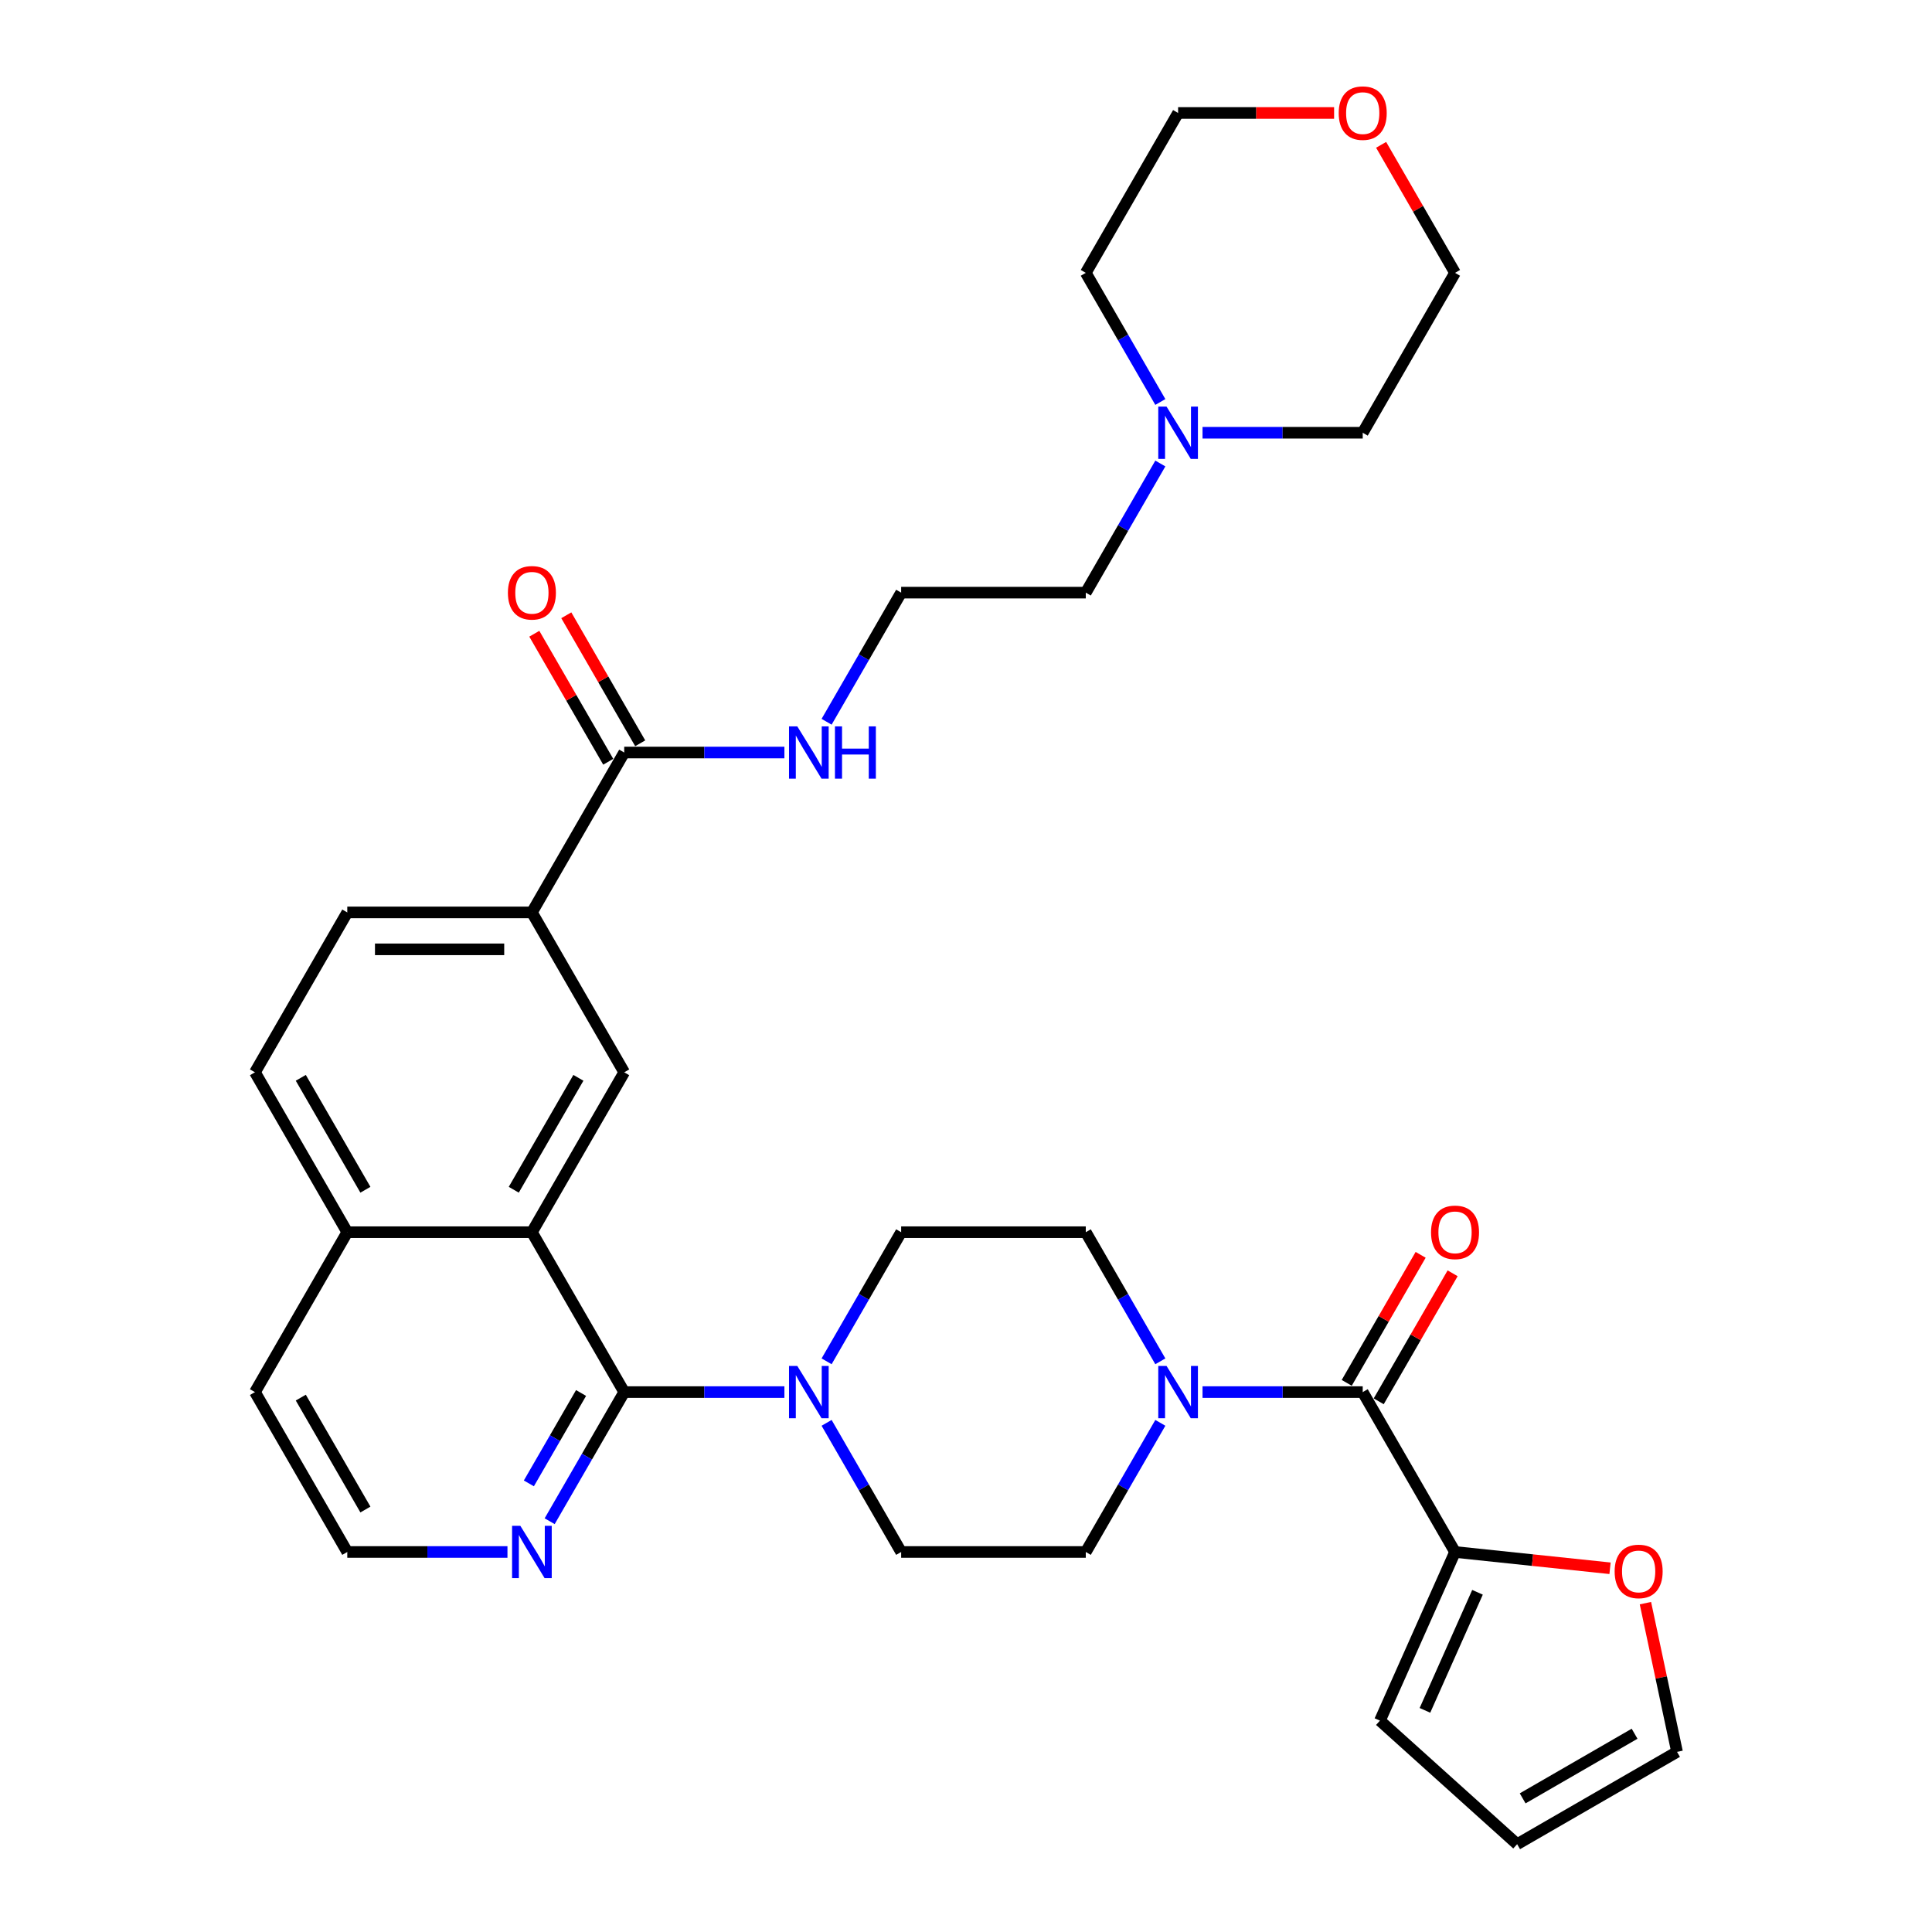 <?xml version='1.0' encoding='iso-8859-1'?>
<svg version='1.1' baseProfile='full'
              xmlns='http://www.w3.org/2000/svg'
                      xmlns:rdkit='http://www.rdkit.org/xml'
                      xmlns:xlink='http://www.w3.org/1999/xlink'
                  xml:space='preserve'
width='1000px' height='1000px' viewBox='0 0 1000 1000'>
<!-- END OF HEADER -->
<rect style='opacity:1.0;fill:#FFFFFF;stroke:none' width='1000' height='1000' x='0' y='0'> </rect>
<path class='bond-1' d='M 323.094,720.543 L 275.313,637.784' style='fill:none;fill-rule:evenodd;stroke:#000000;stroke-width:6px;stroke-linecap:butt;stroke-linejoin:miter;stroke-opacity:1' />
<path class='bond-2' d='M 323.094,720.543 L 364.549,720.543' style='fill:none;fill-rule:evenodd;stroke:#000000;stroke-width:6px;stroke-linecap:butt;stroke-linejoin:miter;stroke-opacity:1' />
<path class='bond-2' d='M 364.549,720.543 L 406.004,720.543' style='fill:none;fill-rule:evenodd;stroke:#0000FF;stroke-width:6px;stroke-linecap:butt;stroke-linejoin:miter;stroke-opacity:1' />
<path class='bond-8' d='M 323.094,720.543 L 303.799,753.962' style='fill:none;fill-rule:evenodd;stroke:#000000;stroke-width:6px;stroke-linecap:butt;stroke-linejoin:miter;stroke-opacity:1' />
<path class='bond-8' d='M 303.799,753.962 L 284.505,787.381' style='fill:none;fill-rule:evenodd;stroke:#0000FF;stroke-width:6px;stroke-linecap:butt;stroke-linejoin:miter;stroke-opacity:1' />
<path class='bond-8' d='M 300.754,721.012 L 287.248,744.406' style='fill:none;fill-rule:evenodd;stroke:#000000;stroke-width:6px;stroke-linecap:butt;stroke-linejoin:miter;stroke-opacity:1' />
<path class='bond-8' d='M 287.248,744.406 L 273.741,767.799' style='fill:none;fill-rule:evenodd;stroke:#0000FF;stroke-width:6px;stroke-linecap:butt;stroke-linejoin:miter;stroke-opacity:1' />
<path class='bond-0' d='M 705.342,720.543 L 663.887,720.543' style='fill:none;fill-rule:evenodd;stroke:#000000;stroke-width:6px;stroke-linecap:butt;stroke-linejoin:miter;stroke-opacity:1' />
<path class='bond-0' d='M 663.887,720.543 L 622.432,720.543' style='fill:none;fill-rule:evenodd;stroke:#0000FF;stroke-width:6px;stroke-linecap:butt;stroke-linejoin:miter;stroke-opacity:1' />
<path class='bond-4' d='M 705.342,720.543 L 753.123,803.302' style='fill:none;fill-rule:evenodd;stroke:#000000;stroke-width:6px;stroke-linecap:butt;stroke-linejoin:miter;stroke-opacity:1' />
<path class='bond-15' d='M 713.618,725.321 L 732.747,692.188' style='fill:none;fill-rule:evenodd;stroke:#000000;stroke-width:6px;stroke-linecap:butt;stroke-linejoin:miter;stroke-opacity:1' />
<path class='bond-15' d='M 732.747,692.188 L 751.876,659.056' style='fill:none;fill-rule:evenodd;stroke:#FF0000;stroke-width:6px;stroke-linecap:butt;stroke-linejoin:miter;stroke-opacity:1' />
<path class='bond-15' d='M 697.066,715.765 L 716.195,682.632' style='fill:none;fill-rule:evenodd;stroke:#000000;stroke-width:6px;stroke-linecap:butt;stroke-linejoin:miter;stroke-opacity:1' />
<path class='bond-15' d='M 716.195,682.632 L 735.324,649.5' style='fill:none;fill-rule:evenodd;stroke:#FF0000;stroke-width:6px;stroke-linecap:butt;stroke-linejoin:miter;stroke-opacity:1' />
<path class='bond-5' d='M 275.313,637.784 L 323.094,555.025' style='fill:none;fill-rule:evenodd;stroke:#000000;stroke-width:6px;stroke-linecap:butt;stroke-linejoin:miter;stroke-opacity:1' />
<path class='bond-5' d='M 265.928,615.814 L 299.375,557.882' style='fill:none;fill-rule:evenodd;stroke:#000000;stroke-width:6px;stroke-linecap:butt;stroke-linejoin:miter;stroke-opacity:1' />
<path class='bond-17' d='M 275.313,637.784 L 179.751,637.784' style='fill:none;fill-rule:evenodd;stroke:#000000;stroke-width:6px;stroke-linecap:butt;stroke-linejoin:miter;stroke-opacity:1' />
<path class='bond-11' d='M 427.848,736.463 L 447.142,769.883' style='fill:none;fill-rule:evenodd;stroke:#0000FF;stroke-width:6px;stroke-linecap:butt;stroke-linejoin:miter;stroke-opacity:1' />
<path class='bond-11' d='M 447.142,769.883 L 466.437,803.302' style='fill:none;fill-rule:evenodd;stroke:#000000;stroke-width:6px;stroke-linecap:butt;stroke-linejoin:miter;stroke-opacity:1' />
<path class='bond-12' d='M 427.848,704.622 L 447.142,671.203' style='fill:none;fill-rule:evenodd;stroke:#0000FF;stroke-width:6px;stroke-linecap:butt;stroke-linejoin:miter;stroke-opacity:1' />
<path class='bond-12' d='M 447.142,671.203 L 466.437,637.784' style='fill:none;fill-rule:evenodd;stroke:#000000;stroke-width:6px;stroke-linecap:butt;stroke-linejoin:miter;stroke-opacity:1' />
<path class='bond-3' d='M 600.588,704.622 L 581.294,671.203' style='fill:none;fill-rule:evenodd;stroke:#0000FF;stroke-width:6px;stroke-linecap:butt;stroke-linejoin:miter;stroke-opacity:1' />
<path class='bond-3' d='M 581.294,671.203 L 561.999,637.784' style='fill:none;fill-rule:evenodd;stroke:#000000;stroke-width:6px;stroke-linecap:butt;stroke-linejoin:miter;stroke-opacity:1' />
<path class='bond-34' d='M 600.588,736.463 L 581.294,769.883' style='fill:none;fill-rule:evenodd;stroke:#0000FF;stroke-width:6px;stroke-linecap:butt;stroke-linejoin:miter;stroke-opacity:1' />
<path class='bond-34' d='M 581.294,769.883 L 561.999,803.302' style='fill:none;fill-rule:evenodd;stroke:#000000;stroke-width:6px;stroke-linecap:butt;stroke-linejoin:miter;stroke-opacity:1' />
<path class='bond-9' d='M 753.123,803.302 L 793.236,807.518' style='fill:none;fill-rule:evenodd;stroke:#000000;stroke-width:6px;stroke-linecap:butt;stroke-linejoin:miter;stroke-opacity:1' />
<path class='bond-9' d='M 793.236,807.518 L 833.349,811.734' style='fill:none;fill-rule:evenodd;stroke:#FF0000;stroke-width:6px;stroke-linecap:butt;stroke-linejoin:miter;stroke-opacity:1' />
<path class='bond-16' d='M 753.123,803.302 L 714.254,890.602' style='fill:none;fill-rule:evenodd;stroke:#000000;stroke-width:6px;stroke-linecap:butt;stroke-linejoin:miter;stroke-opacity:1' />
<path class='bond-16' d='M 764.753,824.171 L 737.545,885.281' style='fill:none;fill-rule:evenodd;stroke:#000000;stroke-width:6px;stroke-linecap:butt;stroke-linejoin:miter;stroke-opacity:1' />
<path class='bond-7' d='M 323.094,555.025 L 275.313,472.266' style='fill:none;fill-rule:evenodd;stroke:#000000;stroke-width:6px;stroke-linecap:butt;stroke-linejoin:miter;stroke-opacity:1' />
<path class='bond-6' d='M 323.094,389.506 L 275.313,472.266' style='fill:none;fill-rule:evenodd;stroke:#000000;stroke-width:6px;stroke-linecap:butt;stroke-linejoin:miter;stroke-opacity:1' />
<path class='bond-18' d='M 331.37,384.728 L 312.241,351.596' style='fill:none;fill-rule:evenodd;stroke:#000000;stroke-width:6px;stroke-linecap:butt;stroke-linejoin:miter;stroke-opacity:1' />
<path class='bond-18' d='M 312.241,351.596 L 293.112,318.463' style='fill:none;fill-rule:evenodd;stroke:#FF0000;stroke-width:6px;stroke-linecap:butt;stroke-linejoin:miter;stroke-opacity:1' />
<path class='bond-18' d='M 314.818,394.285 L 295.689,361.152' style='fill:none;fill-rule:evenodd;stroke:#000000;stroke-width:6px;stroke-linecap:butt;stroke-linejoin:miter;stroke-opacity:1' />
<path class='bond-18' d='M 295.689,361.152 L 276.56,328.019' style='fill:none;fill-rule:evenodd;stroke:#FF0000;stroke-width:6px;stroke-linecap:butt;stroke-linejoin:miter;stroke-opacity:1' />
<path class='bond-22' d='M 323.094,389.506 L 364.549,389.506' style='fill:none;fill-rule:evenodd;stroke:#000000;stroke-width:6px;stroke-linecap:butt;stroke-linejoin:miter;stroke-opacity:1' />
<path class='bond-22' d='M 364.549,389.506 L 406.004,389.506' style='fill:none;fill-rule:evenodd;stroke:#0000FF;stroke-width:6px;stroke-linecap:butt;stroke-linejoin:miter;stroke-opacity:1' />
<path class='bond-35' d='M 275.313,472.266 L 179.751,472.266' style='fill:none;fill-rule:evenodd;stroke:#000000;stroke-width:6px;stroke-linecap:butt;stroke-linejoin:miter;stroke-opacity:1' />
<path class='bond-35' d='M 260.979,491.378 L 194.085,491.378' style='fill:none;fill-rule:evenodd;stroke:#000000;stroke-width:6px;stroke-linecap:butt;stroke-linejoin:miter;stroke-opacity:1' />
<path class='bond-25' d='M 262.661,803.302 L 221.206,803.302' style='fill:none;fill-rule:evenodd;stroke:#0000FF;stroke-width:6px;stroke-linecap:butt;stroke-linejoin:miter;stroke-opacity:1' />
<path class='bond-25' d='M 221.206,803.302 L 179.751,803.302' style='fill:none;fill-rule:evenodd;stroke:#000000;stroke-width:6px;stroke-linecap:butt;stroke-linejoin:miter;stroke-opacity:1' />
<path class='bond-19' d='M 851.667,829.785 L 859.849,868.275' style='fill:none;fill-rule:evenodd;stroke:#FF0000;stroke-width:6px;stroke-linecap:butt;stroke-linejoin:miter;stroke-opacity:1' />
<path class='bond-19' d='M 859.849,868.275 L 868.03,906.764' style='fill:none;fill-rule:evenodd;stroke:#000000;stroke-width:6px;stroke-linecap:butt;stroke-linejoin:miter;stroke-opacity:1' />
<path class='bond-10' d='M 600.588,239.909 L 581.294,273.328' style='fill:none;fill-rule:evenodd;stroke:#0000FF;stroke-width:6px;stroke-linecap:butt;stroke-linejoin:miter;stroke-opacity:1' />
<path class='bond-10' d='M 581.294,273.328 L 561.999,306.747' style='fill:none;fill-rule:evenodd;stroke:#000000;stroke-width:6px;stroke-linecap:butt;stroke-linejoin:miter;stroke-opacity:1' />
<path class='bond-28' d='M 600.588,208.068 L 581.294,174.648' style='fill:none;fill-rule:evenodd;stroke:#0000FF;stroke-width:6px;stroke-linecap:butt;stroke-linejoin:miter;stroke-opacity:1' />
<path class='bond-28' d='M 581.294,174.648 L 561.999,141.229' style='fill:none;fill-rule:evenodd;stroke:#000000;stroke-width:6px;stroke-linecap:butt;stroke-linejoin:miter;stroke-opacity:1' />
<path class='bond-29' d='M 622.432,223.988 L 663.887,223.988' style='fill:none;fill-rule:evenodd;stroke:#0000FF;stroke-width:6px;stroke-linecap:butt;stroke-linejoin:miter;stroke-opacity:1' />
<path class='bond-29' d='M 663.887,223.988 L 705.342,223.988' style='fill:none;fill-rule:evenodd;stroke:#000000;stroke-width:6px;stroke-linecap:butt;stroke-linejoin:miter;stroke-opacity:1' />
<path class='bond-14' d='M 466.437,803.302 L 561.999,803.302' style='fill:none;fill-rule:evenodd;stroke:#000000;stroke-width:6px;stroke-linecap:butt;stroke-linejoin:miter;stroke-opacity:1' />
<path class='bond-13' d='M 466.437,637.784 L 561.999,637.784' style='fill:none;fill-rule:evenodd;stroke:#000000;stroke-width:6px;stroke-linecap:butt;stroke-linejoin:miter;stroke-opacity:1' />
<path class='bond-21' d='M 714.254,890.602 L 785.271,954.545' style='fill:none;fill-rule:evenodd;stroke:#000000;stroke-width:6px;stroke-linecap:butt;stroke-linejoin:miter;stroke-opacity:1' />
<path class='bond-23' d='M 179.751,637.784 L 131.97,555.025' style='fill:none;fill-rule:evenodd;stroke:#000000;stroke-width:6px;stroke-linecap:butt;stroke-linejoin:miter;stroke-opacity:1' />
<path class='bond-23' d='M 189.136,615.814 L 155.689,557.882' style='fill:none;fill-rule:evenodd;stroke:#000000;stroke-width:6px;stroke-linecap:butt;stroke-linejoin:miter;stroke-opacity:1' />
<path class='bond-33' d='M 179.751,637.784 L 131.97,720.543' style='fill:none;fill-rule:evenodd;stroke:#000000;stroke-width:6px;stroke-linecap:butt;stroke-linejoin:miter;stroke-opacity:1' />
<path class='bond-36' d='M 868.03,906.764 L 785.271,954.545' style='fill:none;fill-rule:evenodd;stroke:#000000;stroke-width:6px;stroke-linecap:butt;stroke-linejoin:miter;stroke-opacity:1' />
<path class='bond-36' d='M 846.06,897.38 L 788.128,930.826' style='fill:none;fill-rule:evenodd;stroke:#000000;stroke-width:6px;stroke-linecap:butt;stroke-linejoin:miter;stroke-opacity:1' />
<path class='bond-20' d='M 179.751,472.266 L 131.97,555.025' style='fill:none;fill-rule:evenodd;stroke:#000000;stroke-width:6px;stroke-linecap:butt;stroke-linejoin:miter;stroke-opacity:1' />
<path class='bond-26' d='M 427.848,373.586 L 447.142,340.167' style='fill:none;fill-rule:evenodd;stroke:#0000FF;stroke-width:6px;stroke-linecap:butt;stroke-linejoin:miter;stroke-opacity:1' />
<path class='bond-26' d='M 447.142,340.167 L 466.437,306.747' style='fill:none;fill-rule:evenodd;stroke:#000000;stroke-width:6px;stroke-linecap:butt;stroke-linejoin:miter;stroke-opacity:1' />
<path class='bond-24' d='M 714.865,74.964 L 733.994,108.097' style='fill:none;fill-rule:evenodd;stroke:#FF0000;stroke-width:6px;stroke-linecap:butt;stroke-linejoin:miter;stroke-opacity:1' />
<path class='bond-24' d='M 733.994,108.097 L 753.123,141.229' style='fill:none;fill-rule:evenodd;stroke:#000000;stroke-width:6px;stroke-linecap:butt;stroke-linejoin:miter;stroke-opacity:1' />
<path class='bond-37' d='M 690.53,58.47 L 650.155,58.47' style='fill:none;fill-rule:evenodd;stroke:#FF0000;stroke-width:6px;stroke-linecap:butt;stroke-linejoin:miter;stroke-opacity:1' />
<path class='bond-37' d='M 650.155,58.47 L 609.78,58.47' style='fill:none;fill-rule:evenodd;stroke:#000000;stroke-width:6px;stroke-linecap:butt;stroke-linejoin:miter;stroke-opacity:1' />
<path class='bond-32' d='M 179.751,803.302 L 131.97,720.543' style='fill:none;fill-rule:evenodd;stroke:#000000;stroke-width:6px;stroke-linecap:butt;stroke-linejoin:miter;stroke-opacity:1' />
<path class='bond-32' d='M 189.136,781.332 L 155.689,723.4' style='fill:none;fill-rule:evenodd;stroke:#000000;stroke-width:6px;stroke-linecap:butt;stroke-linejoin:miter;stroke-opacity:1' />
<path class='bond-27' d='M 466.437,306.747 L 561.999,306.747' style='fill:none;fill-rule:evenodd;stroke:#000000;stroke-width:6px;stroke-linecap:butt;stroke-linejoin:miter;stroke-opacity:1' />
<path class='bond-30' d='M 561.999,141.229 L 609.78,58.47' style='fill:none;fill-rule:evenodd;stroke:#000000;stroke-width:6px;stroke-linecap:butt;stroke-linejoin:miter;stroke-opacity:1' />
<path class='bond-31' d='M 705.342,223.988 L 753.123,141.229' style='fill:none;fill-rule:evenodd;stroke:#000000;stroke-width:6px;stroke-linecap:butt;stroke-linejoin:miter;stroke-opacity:1' />
<path  class='atom-3' d='M 412.674 707.011
L 421.542 721.345
Q 422.421 722.76, 423.836 725.321
Q 425.25 727.882, 425.326 728.035
L 425.326 707.011
L 428.919 707.011
L 428.919 734.074
L 425.212 734.074
L 415.694 718.402
Q 414.585 716.567, 413.4 714.465
Q 412.253 712.363, 411.909 711.713
L 411.909 734.074
L 408.393 734.074
L 408.393 707.011
L 412.674 707.011
' fill='#0000FF'/>
<path  class='atom-4' d='M 603.798 707.011
L 612.666 721.345
Q 613.545 722.76, 614.959 725.321
Q 616.374 727.882, 616.45 728.035
L 616.45 707.011
L 620.043 707.011
L 620.043 734.074
L 616.336 734.074
L 606.818 718.402
Q 605.709 716.567, 604.524 714.465
Q 603.377 712.363, 603.033 711.713
L 603.033 734.074
L 599.517 734.074
L 599.517 707.011
L 603.798 707.011
' fill='#0000FF'/>
<path  class='atom-9' d='M 269.331 789.77
L 278.199 804.105
Q 279.078 805.519, 280.493 808.08
Q 281.907 810.641, 281.983 810.794
L 281.983 789.77
L 285.576 789.77
L 285.576 816.833
L 281.869 816.833
L 272.351 801.161
Q 271.242 799.326, 270.057 797.224
Q 268.91 795.122, 268.566 794.472
L 268.566 816.833
L 265.05 816.833
L 265.05 789.77
L 269.331 789.77
' fill='#0000FF'/>
<path  class='atom-10' d='M 835.738 813.367
Q 835.738 806.869, 838.949 803.238
Q 842.16 799.606, 848.161 799.606
Q 854.163 799.606, 857.374 803.238
Q 860.584 806.869, 860.584 813.367
Q 860.584 819.942, 857.335 823.688
Q 854.086 827.396, 848.161 827.396
Q 842.198 827.396, 838.949 823.688
Q 835.738 819.98, 835.738 813.367
M 848.161 824.338
Q 852.29 824.338, 854.507 821.586
Q 856.762 818.795, 856.762 813.367
Q 856.762 808.054, 854.507 805.378
Q 852.29 802.664, 848.161 802.664
Q 844.033 802.664, 841.778 805.34
Q 839.561 808.016, 839.561 813.367
Q 839.561 818.833, 841.778 821.586
Q 844.033 824.338, 848.161 824.338
' fill='#FF0000'/>
<path  class='atom-11' d='M 603.798 210.457
L 612.666 224.791
Q 613.545 226.205, 614.959 228.766
Q 616.374 231.327, 616.45 231.48
L 616.45 210.457
L 620.043 210.457
L 620.043 237.52
L 616.336 237.52
L 606.818 221.848
Q 605.709 220.013, 604.524 217.911
Q 603.377 215.808, 603.033 215.158
L 603.033 237.52
L 599.517 237.52
L 599.517 210.457
L 603.798 210.457
' fill='#0000FF'/>
<path  class='atom-16' d='M 740.7 637.86
Q 740.7 631.362, 743.911 627.731
Q 747.122 624.099, 753.123 624.099
Q 759.124 624.099, 762.335 627.731
Q 765.546 631.362, 765.546 637.86
Q 765.546 644.435, 762.297 648.181
Q 759.048 651.889, 753.123 651.889
Q 747.16 651.889, 743.911 648.181
Q 740.7 644.473, 740.7 637.86
M 753.123 648.831
Q 757.251 648.831, 759.468 646.078
Q 761.723 643.288, 761.723 637.86
Q 761.723 632.547, 759.468 629.871
Q 757.251 627.157, 753.123 627.157
Q 748.995 627.157, 746.739 629.833
Q 744.522 632.509, 744.522 637.86
Q 744.522 643.326, 746.739 646.078
Q 748.995 648.831, 753.123 648.831
' fill='#FF0000'/>
<path  class='atom-19' d='M 262.89 306.824
Q 262.89 300.326, 266.101 296.694
Q 269.312 293.063, 275.313 293.063
Q 281.314 293.063, 284.525 296.694
Q 287.736 300.326, 287.736 306.824
Q 287.736 313.398, 284.487 317.144
Q 281.238 320.852, 275.313 320.852
Q 269.35 320.852, 266.101 317.144
Q 262.89 313.437, 262.89 306.824
M 275.313 317.794
Q 279.441 317.794, 281.658 315.042
Q 283.914 312.252, 283.914 306.824
Q 283.914 301.511, 281.658 298.835
Q 279.441 296.121, 275.313 296.121
Q 271.185 296.121, 268.93 298.797
Q 266.713 301.472, 266.713 306.824
Q 266.713 312.29, 268.93 315.042
Q 271.185 317.794, 275.313 317.794
' fill='#FF0000'/>
<path  class='atom-23' d='M 412.674 375.975
L 421.542 390.309
Q 422.421 391.723, 423.836 394.285
Q 425.25 396.846, 425.326 396.998
L 425.326 375.975
L 428.919 375.975
L 428.919 403.038
L 425.212 403.038
L 415.694 387.366
Q 414.585 385.531, 413.4 383.429
Q 412.253 381.326, 411.909 380.676
L 411.909 403.038
L 408.393 403.038
L 408.393 375.975
L 412.674 375.975
' fill='#0000FF'/>
<path  class='atom-23' d='M 432.169 375.975
L 435.838 375.975
L 435.838 387.481
L 449.675 387.481
L 449.675 375.975
L 453.345 375.975
L 453.345 403.038
L 449.675 403.038
L 449.675 390.538
L 435.838 390.538
L 435.838 403.038
L 432.169 403.038
L 432.169 375.975
' fill='#0000FF'/>
<path  class='atom-25' d='M 692.919 58.547
Q 692.919 52.048, 696.13 48.417
Q 699.341 44.786, 705.342 44.786
Q 711.343 44.786, 714.554 48.417
Q 717.765 52.048, 717.765 58.547
Q 717.765 65.121, 714.516 68.867
Q 711.267 72.575, 705.342 72.575
Q 699.379 72.575, 696.13 68.867
Q 692.919 65.159, 692.919 58.547
M 705.342 69.517
Q 709.47 69.517, 711.687 66.765
Q 713.943 63.974, 713.943 58.547
Q 713.943 53.233, 711.687 50.558
Q 709.47 47.844, 705.342 47.844
Q 701.214 47.844, 698.958 50.519
Q 696.741 53.195, 696.741 58.547
Q 696.741 64.013, 698.958 66.765
Q 701.214 69.517, 705.342 69.517
' fill='#FF0000'/>
</svg>
